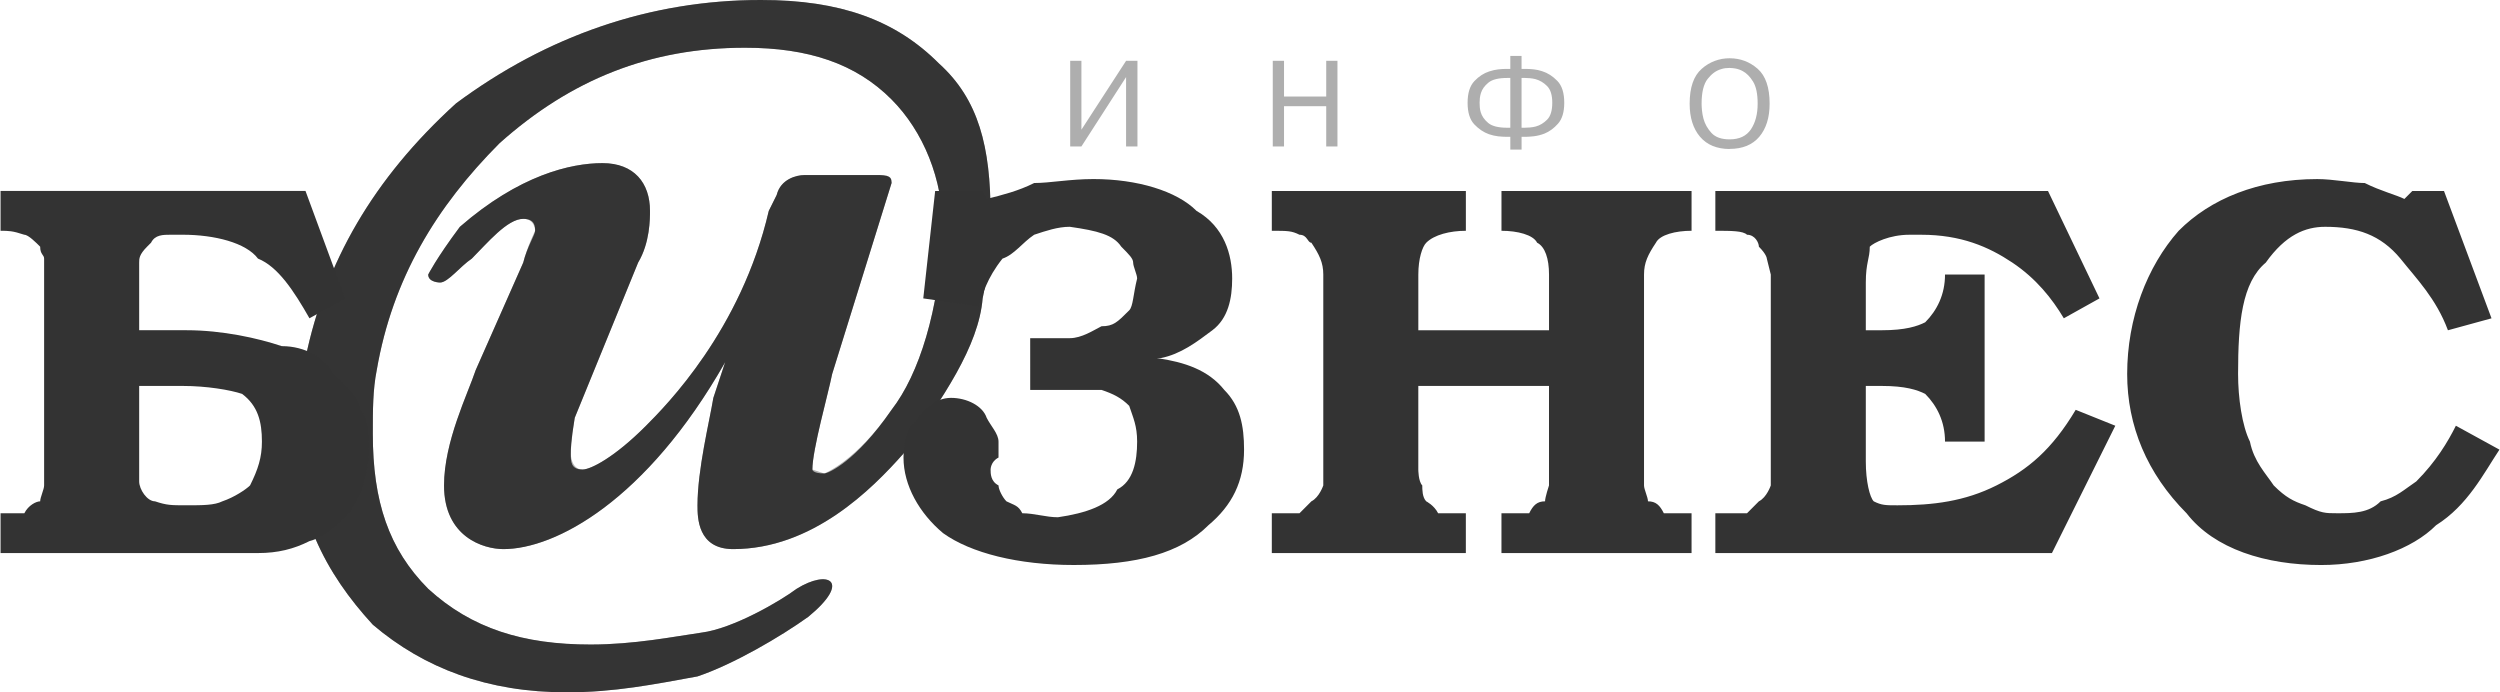 <svg xmlns="http://www.w3.org/2000/svg" width="130" height="36" viewBox="0 0 130 36" fill="none"><g id="Group 26"><path id="Vector" fill-rule="evenodd" clip-rule="evenodd" d="M87.962 9.931H78.077V12.001C78.901 12.001 79.726 12.207 79.93 12.621C80.343 12.828 80.549 13.449 80.549 14.277V17.174H73.753V14.277C73.753 13.449 73.959 12.828 74.166 12.621C74.577 12.207 75.401 12.001 76.225 12.001V9.931H66.134V12.001C66.958 12.001 67.163 12.001 67.574 12.207C67.987 12.207 67.987 12.621 68.192 12.621C68.604 13.242 68.811 13.656 68.811 14.277V25.242C68.811 25.242 68.604 25.862 68.192 26.069L67.574 26.689H66.134V28.759H76.224V26.689H74.782C74.576 26.276 74.164 26.069 74.164 26.069C73.958 25.862 73.958 25.448 73.958 25.242C73.752 25.034 73.752 24.415 73.752 24.415V20.07H80.548V25.242C80.548 25.242 80.342 25.862 80.342 26.069C79.929 26.069 79.724 26.276 79.518 26.689H78.076V28.759H87.961V26.689H86.519C86.313 26.276 86.108 26.069 85.695 26.069C85.695 25.862 85.489 25.448 85.489 25.242V14.276C85.489 13.655 85.695 13.242 86.108 12.621C86.313 12.207 87.137 12 87.961 12V9.931H87.962ZM89.198 9.931V12.001C90.022 12.001 90.638 12.001 90.845 12.207C91.257 12.207 91.462 12.621 91.462 12.828C91.875 13.242 91.875 13.449 91.875 13.449L92.081 14.277V25.242C92.081 25.242 91.875 25.862 91.462 26.069L90.845 26.689H89.198V28.759H106.701L109.996 22.138L107.937 21.311C106.701 23.38 105.465 24.415 103.818 25.242C102.17 26.069 100.523 26.276 98.67 26.276C98.051 26.276 97.845 26.276 97.434 26.069C97.228 25.862 97.022 25.034 97.022 24V20.069H97.846C99.081 20.069 99.7 20.275 100.111 20.483C100.73 21.105 101.141 21.932 101.141 22.965H103.2V14.276H101.141C101.141 15.31 100.729 16.138 100.111 16.759C99.7 16.966 99.082 17.173 97.846 17.173H97.022V14.69C97.022 13.656 97.228 13.449 97.228 12.828C97.434 12.621 98.258 12.207 99.288 12.207H99.905C101.964 12.207 103.406 12.828 104.642 13.655C105.878 14.483 106.701 15.517 107.319 16.551L109.173 15.517L106.496 9.931L89.198 9.931ZM127.706 22.138C127.293 22.965 126.677 24.001 125.647 25.034C125.028 25.448 124.617 25.862 123.793 26.069C123.175 26.689 122.352 26.689 121.528 26.689C120.909 26.689 120.704 26.689 119.88 26.276C119.262 26.069 118.85 25.862 118.233 25.242C117.82 24.62 117.204 24.001 116.997 22.966C116.586 22.139 116.38 20.69 116.38 19.449C116.38 16.759 116.586 14.691 117.82 13.656C118.85 12.208 119.88 11.794 120.909 11.794C122.557 11.794 123.793 12.208 124.823 13.449C125.647 14.484 126.676 15.518 127.293 17.174L129.559 16.553L127.088 9.932H125.44L125.028 10.346C124.617 10.139 123.793 9.932 122.968 9.518C122.351 9.518 121.322 9.312 120.498 9.312C117.409 9.312 114.937 10.346 113.29 12.002C111.642 13.864 110.613 16.553 110.613 19.45C110.613 22.14 111.642 24.622 113.702 26.691C115.144 28.554 117.82 29.381 120.704 29.381C123.175 29.381 125.44 28.554 126.676 27.312C128.323 26.277 129.148 24.622 129.971 23.381L127.706 22.138ZM48.835 3.31C46.57 1.035 43.687 0 39.568 0C33.802 0 28.448 1.862 23.711 5.379C19.387 9.31 16.916 13.656 15.886 18.62C15.474 20.069 15.268 21.104 15.268 22.137C15.268 26.689 16.915 29.792 19.386 32.483C22.063 34.759 25.358 36 29.477 36C31.948 36 34.007 35.586 36.272 35.173C38.125 34.551 40.597 33.104 42.038 32.069C44.303 30.206 43.068 29.587 41.42 30.62C40.597 31.242 38.125 32.689 36.478 32.896C35.036 33.104 32.977 33.516 30.712 33.516C27.21 33.516 24.534 32.689 22.269 30.62C20.209 28.551 19.386 26.069 19.386 22.551C19.386 21.31 19.386 20.275 19.591 19.241C20.415 14.482 22.68 10.758 25.975 7.448C29.682 4.137 33.8 2.482 38.742 2.482C42.037 2.482 44.508 3.31 46.361 5.172C48.009 6.827 49.038 9.31 49.038 12.001C48.832 16.139 47.803 19.448 46.361 21.311C44.508 24.001 43.066 24.621 42.86 24.621C42.243 24.621 42.243 24.415 42.243 24.415C42.243 23.38 43.066 20.484 43.272 19.449L46.361 9.518C46.361 9.312 46.361 9.104 45.742 9.104H41.83C41.418 9.104 40.594 9.311 40.388 10.139L39.976 10.967C38.535 17.174 34.623 21.105 33.593 22.139C31.945 23.794 30.71 24.415 30.298 24.415C29.68 24.415 29.68 24.001 29.68 23.588C29.68 23.38 29.68 22.966 29.886 21.725L33.181 13.656C33.799 12.621 33.799 11.38 33.799 10.966C33.799 9.517 32.975 8.483 31.328 8.483C29.68 8.483 27.003 9.104 23.914 11.794C22.679 13.449 22.267 14.277 22.267 14.277C22.267 14.691 22.884 14.691 22.884 14.691C23.296 14.691 23.914 13.863 24.532 13.449C25.355 12.622 26.385 11.38 27.208 11.38C27.826 11.38 27.826 11.794 27.826 12.001C27.826 12.208 27.414 12.828 27.208 13.656L24.737 19.243C24.325 20.484 23.09 22.966 23.09 25.243C23.09 27.933 25.149 28.553 26.179 28.553C28.856 28.553 33.592 26.071 37.711 18.829L37.094 20.691C36.888 21.933 36.27 24.416 36.27 26.277C36.27 26.899 36.27 28.553 38.123 28.553C42.241 28.553 45.33 25.449 46.978 23.588C49.038 20.691 50.891 18.001 51.097 15.519C51.509 13.657 51.509 12.209 51.509 11.174C51.512 7.655 50.894 5.172 48.835 3.31Z" fill="#333333"></path><path id="Vector_2" fill-rule="evenodd" clip-rule="evenodd" d="M48.835 3.31C46.57 1.035 43.687 0 39.568 0C33.802 0 28.448 1.862 23.711 5.379C19.387 9.31 16.916 13.656 15.886 18.62C15.474 20.069 15.268 21.104 15.268 22.137C15.268 26.689 16.915 29.792 19.386 32.483C22.063 34.759 25.358 36 29.477 36C31.948 36 34.007 35.586 36.272 35.173C38.125 34.551 40.597 33.104 42.038 32.069C44.303 30.206 43.068 29.587 41.42 30.62C40.597 31.242 38.125 32.689 36.478 32.896C35.036 33.104 32.977 33.516 30.712 33.516C27.21 33.516 24.534 32.689 22.269 30.62C20.209 28.551 19.386 26.069 19.386 22.551C19.386 21.31 19.386 20.275 19.591 19.241C20.415 14.482 22.68 10.758 25.975 7.448C29.682 4.137 33.8 2.482 38.742 2.482C42.037 2.482 44.508 3.31 46.361 5.172C48.009 6.827 49.038 9.31 49.038 12.001C48.832 16.139 47.803 19.448 46.361 21.311C44.508 24.001 42.86 24.621 42.86 24.621L42.243 24.415C42.243 23.38 43.066 20.484 43.272 19.449L46.361 9.518C46.361 9.312 45.742 9.104 45.742 9.104H41.83C41.418 9.104 40.594 9.311 40.388 10.139L39.976 10.967C38.535 17.174 34.623 21.105 33.593 22.139C31.945 23.794 30.71 24.415 30.298 24.415C29.68 24.415 29.68 23.588 29.68 23.588C29.68 23.588 29.68 22.966 29.886 21.725L33.181 13.656C33.799 12.621 33.799 11.38 33.799 10.966C33.799 9.517 32.975 8.483 31.328 8.483C29.68 8.483 27.003 9.104 23.914 11.794C22.679 13.449 22.267 14.277 22.267 14.277C22.267 14.691 22.884 14.691 22.884 14.691C23.296 14.691 23.914 13.863 24.532 13.449C25.355 12.622 26.385 11.38 27.208 11.38C27.826 11.38 27.826 12.001 27.826 12.001C27.826 12.001 27.414 12.828 27.208 13.656L24.737 19.243C24.325 20.484 23.09 22.966 23.09 25.243C23.09 27.933 25.149 28.553 26.179 28.553C28.856 28.553 33.592 26.071 37.711 18.829L37.094 20.691C36.888 21.933 36.27 24.416 36.27 26.277C36.27 26.899 36.27 28.553 38.123 28.553C42.241 28.553 45.33 25.449 46.978 23.588C49.038 20.691 50.891 18.001 51.097 15.519C51.509 13.657 51.509 12.209 51.509 11.174C51.512 7.655 50.894 5.172 48.835 3.31Z" fill="#363636" fill-opacity="0.4"></path><path id="Vector_3" fill-rule="evenodd" clip-rule="evenodd" d="M0.029 9.931V12.001C0.441 12.001 0.647 12.001 1.265 12.207C1.47 12.207 1.883 12.621 2.089 12.829C2.089 13.242 2.294 13.242 2.294 13.449V25.242C2.294 25.448 2.089 25.862 2.089 26.069C1.883 26.069 1.47 26.276 1.265 26.69H0.029V28.759H13.415C14.445 28.759 15.268 28.552 16.092 28.138C16.916 27.931 17.739 27.103 18.151 26.689C18.769 25.862 19.181 24.62 19.181 23.379C19.181 22.552 19.181 21.931 18.769 21.31C18.563 20.482 17.945 20.069 17.328 19.447C16.916 18.62 15.886 17.999 14.651 17.999C13.415 17.585 11.562 17.172 9.708 17.172H7.237V13.654C7.237 13.447 7.237 13.24 7.649 12.827L7.855 12.62C8.061 12.206 8.473 12.206 8.885 12.206H9.502C11.15 12.206 12.797 12.62 13.415 13.447C14.445 13.861 15.268 15.102 16.092 16.551L17.945 15.516L15.886 9.93H0.029V9.931ZM7.237 20.069H9.502C10.738 20.069 11.973 20.275 12.591 20.483C13.415 21.105 13.62 21.932 13.62 22.965C13.62 23.793 13.415 24.414 13.003 25.241C12.797 25.448 12.179 25.862 11.562 26.069C11.15 26.275 10.531 26.275 9.708 26.275C8.885 26.275 8.679 26.275 8.061 26.069C7.649 26.069 7.237 25.447 7.237 25.034V20.069ZM53.571 20.275H57.278C57.895 20.483 58.307 20.689 58.719 21.104C58.924 21.724 59.131 22.137 59.131 22.965C59.131 24 58.924 25.035 58.101 25.448C57.689 26.275 56.453 26.689 55.012 26.897C54.395 26.897 53.776 26.689 53.159 26.689C52.953 26.275 52.747 26.275 52.335 26.069C52.129 25.861 51.923 25.447 51.923 25.241C51.511 25.034 51.511 24.62 51.511 24.414C51.511 24.414 51.511 24 51.923 23.793V22.965C51.923 22.552 51.511 22.138 51.306 21.724C51.1 21.104 50.276 20.689 49.452 20.689C48.628 20.689 48.011 21.311 47.599 21.932C47.187 22.138 46.982 22.965 46.982 23.793C46.982 25.242 47.805 26.69 49.041 27.724C50.482 28.759 52.953 29.38 55.836 29.38C59.131 29.38 61.396 28.759 62.838 27.311C64.074 26.276 64.691 25.035 64.691 23.379C64.691 22.138 64.486 21.105 63.662 20.275C62.838 19.242 61.603 18.828 60.161 18.62H60.367C61.396 18.414 62.22 17.793 63.044 17.173C63.868 16.552 64.073 15.518 64.073 14.483C64.073 13.241 63.661 11.793 62.22 10.966C61.191 9.931 59.131 9.311 56.866 9.311C55.63 9.311 54.601 9.517 53.777 9.517C52.953 9.931 52.13 10.138 51.306 10.345L51.1 9.931H48.628L48.01 15.517L50.893 15.931C51.099 15.31 51.305 14.483 52.129 13.448C52.747 13.241 53.158 12.621 53.776 12.207C54.395 12 55.012 11.793 55.629 11.793C57.071 12 57.894 12.207 58.306 12.827C58.718 13.241 58.924 13.448 58.924 13.654C58.924 13.861 59.131 14.275 59.131 14.482C58.924 15.309 58.924 15.93 58.719 16.137C58.101 16.758 57.895 16.965 57.278 16.965C56.866 17.172 56.248 17.585 55.63 17.585H53.57L53.571 20.275Z" fill="#333333"></path><path id="Vector_4" fill-rule="evenodd" clip-rule="evenodd" d="M58.556 3.163H59.148V7.615H58.556V4.009L56.234 7.615H55.65V3.163H56.234V6.744L58.556 3.163ZM66.769 7.615H66.184V3.163H66.769V5.021H68.963V3.163H69.548V7.615H68.963V5.523H66.769V7.615ZM78.536 7.113H78.288C78.183 7.113 78.052 7.104 77.9 7.088C77.74 7.069 77.582 7.033 77.429 6.98C77.15 6.882 76.894 6.71 76.662 6.465C76.431 6.219 76.315 5.846 76.315 5.345C76.315 4.84 76.433 4.464 76.669 4.216C76.904 3.968 77.165 3.8 77.448 3.711C77.606 3.66 77.756 3.626 77.902 3.609C78.049 3.593 78.177 3.584 78.288 3.584H78.536V2.909H79.121V3.584H79.362C79.472 3.584 79.601 3.591 79.748 3.606C79.894 3.62 80.044 3.653 80.196 3.704C80.48 3.793 80.742 3.961 80.981 4.207C81.222 4.453 81.341 4.832 81.341 5.346C81.341 5.825 81.234 6.186 81.017 6.431C80.801 6.674 80.564 6.847 80.305 6.949C80.129 7.017 79.945 7.063 79.758 7.086C79.585 7.104 79.453 7.114 79.364 7.114H79.122V7.781H78.537L78.536 7.113ZM78.536 4.054H78.371C77.917 4.054 77.591 4.136 77.395 4.299C77.198 4.462 77.069 4.641 77.009 4.836C76.982 4.924 76.963 5.014 76.952 5.106C76.936 5.262 76.936 5.42 76.949 5.576C76.956 5.659 76.971 5.745 76.997 5.834C77.056 6.037 77.185 6.223 77.382 6.39C77.579 6.558 77.909 6.642 78.371 6.642H78.536V4.054ZM79.287 6.642C79.366 6.642 79.456 6.638 79.554 6.629C79.657 6.62 79.759 6.603 79.859 6.578C80.075 6.519 80.273 6.401 80.451 6.222C80.628 6.044 80.718 5.751 80.718 5.344C80.718 4.941 80.627 4.651 80.446 4.473C80.283 4.305 80.078 4.182 79.853 4.117C79.751 4.091 79.652 4.075 79.554 4.066C79.456 4.058 79.366 4.053 79.287 4.053H79.121V6.642L79.287 6.642ZM89.941 7.749C89.271 7.745 88.757 7.531 88.398 7.107C88.04 6.683 87.862 6.11 87.862 5.39C87.862 4.546 88.072 3.942 88.491 3.577C88.889 3.221 89.406 3.026 89.941 3.03C90.497 3.03 90.981 3.213 91.398 3.577C91.813 3.942 92.02 4.546 92.02 5.39C92.02 6.115 91.841 6.688 91.484 7.111C91.126 7.533 90.611 7.743 89.941 7.743V7.749ZM89.941 7.247C90.446 7.247 90.815 7.073 91.048 6.726C91.281 6.378 91.398 5.933 91.398 5.39C91.398 4.877 91.317 4.492 91.155 4.236C90.995 3.979 90.816 3.8 90.622 3.698C90.501 3.631 90.369 3.585 90.233 3.561C90.136 3.545 90.038 3.535 89.94 3.533C89.872 3.533 89.801 3.537 89.724 3.545C89.646 3.554 89.569 3.571 89.495 3.597C89.24 3.669 89.008 3.837 88.799 4.102C88.589 4.368 88.483 4.797 88.483 5.39C88.483 5.492 88.49 5.61 88.503 5.746C88.516 5.882 88.541 6.021 88.579 6.166C88.651 6.438 88.789 6.685 88.993 6.91C89.198 7.134 89.512 7.247 89.941 7.247Z" fill="#363636" fill-opacity="0.4"></path></g></svg>